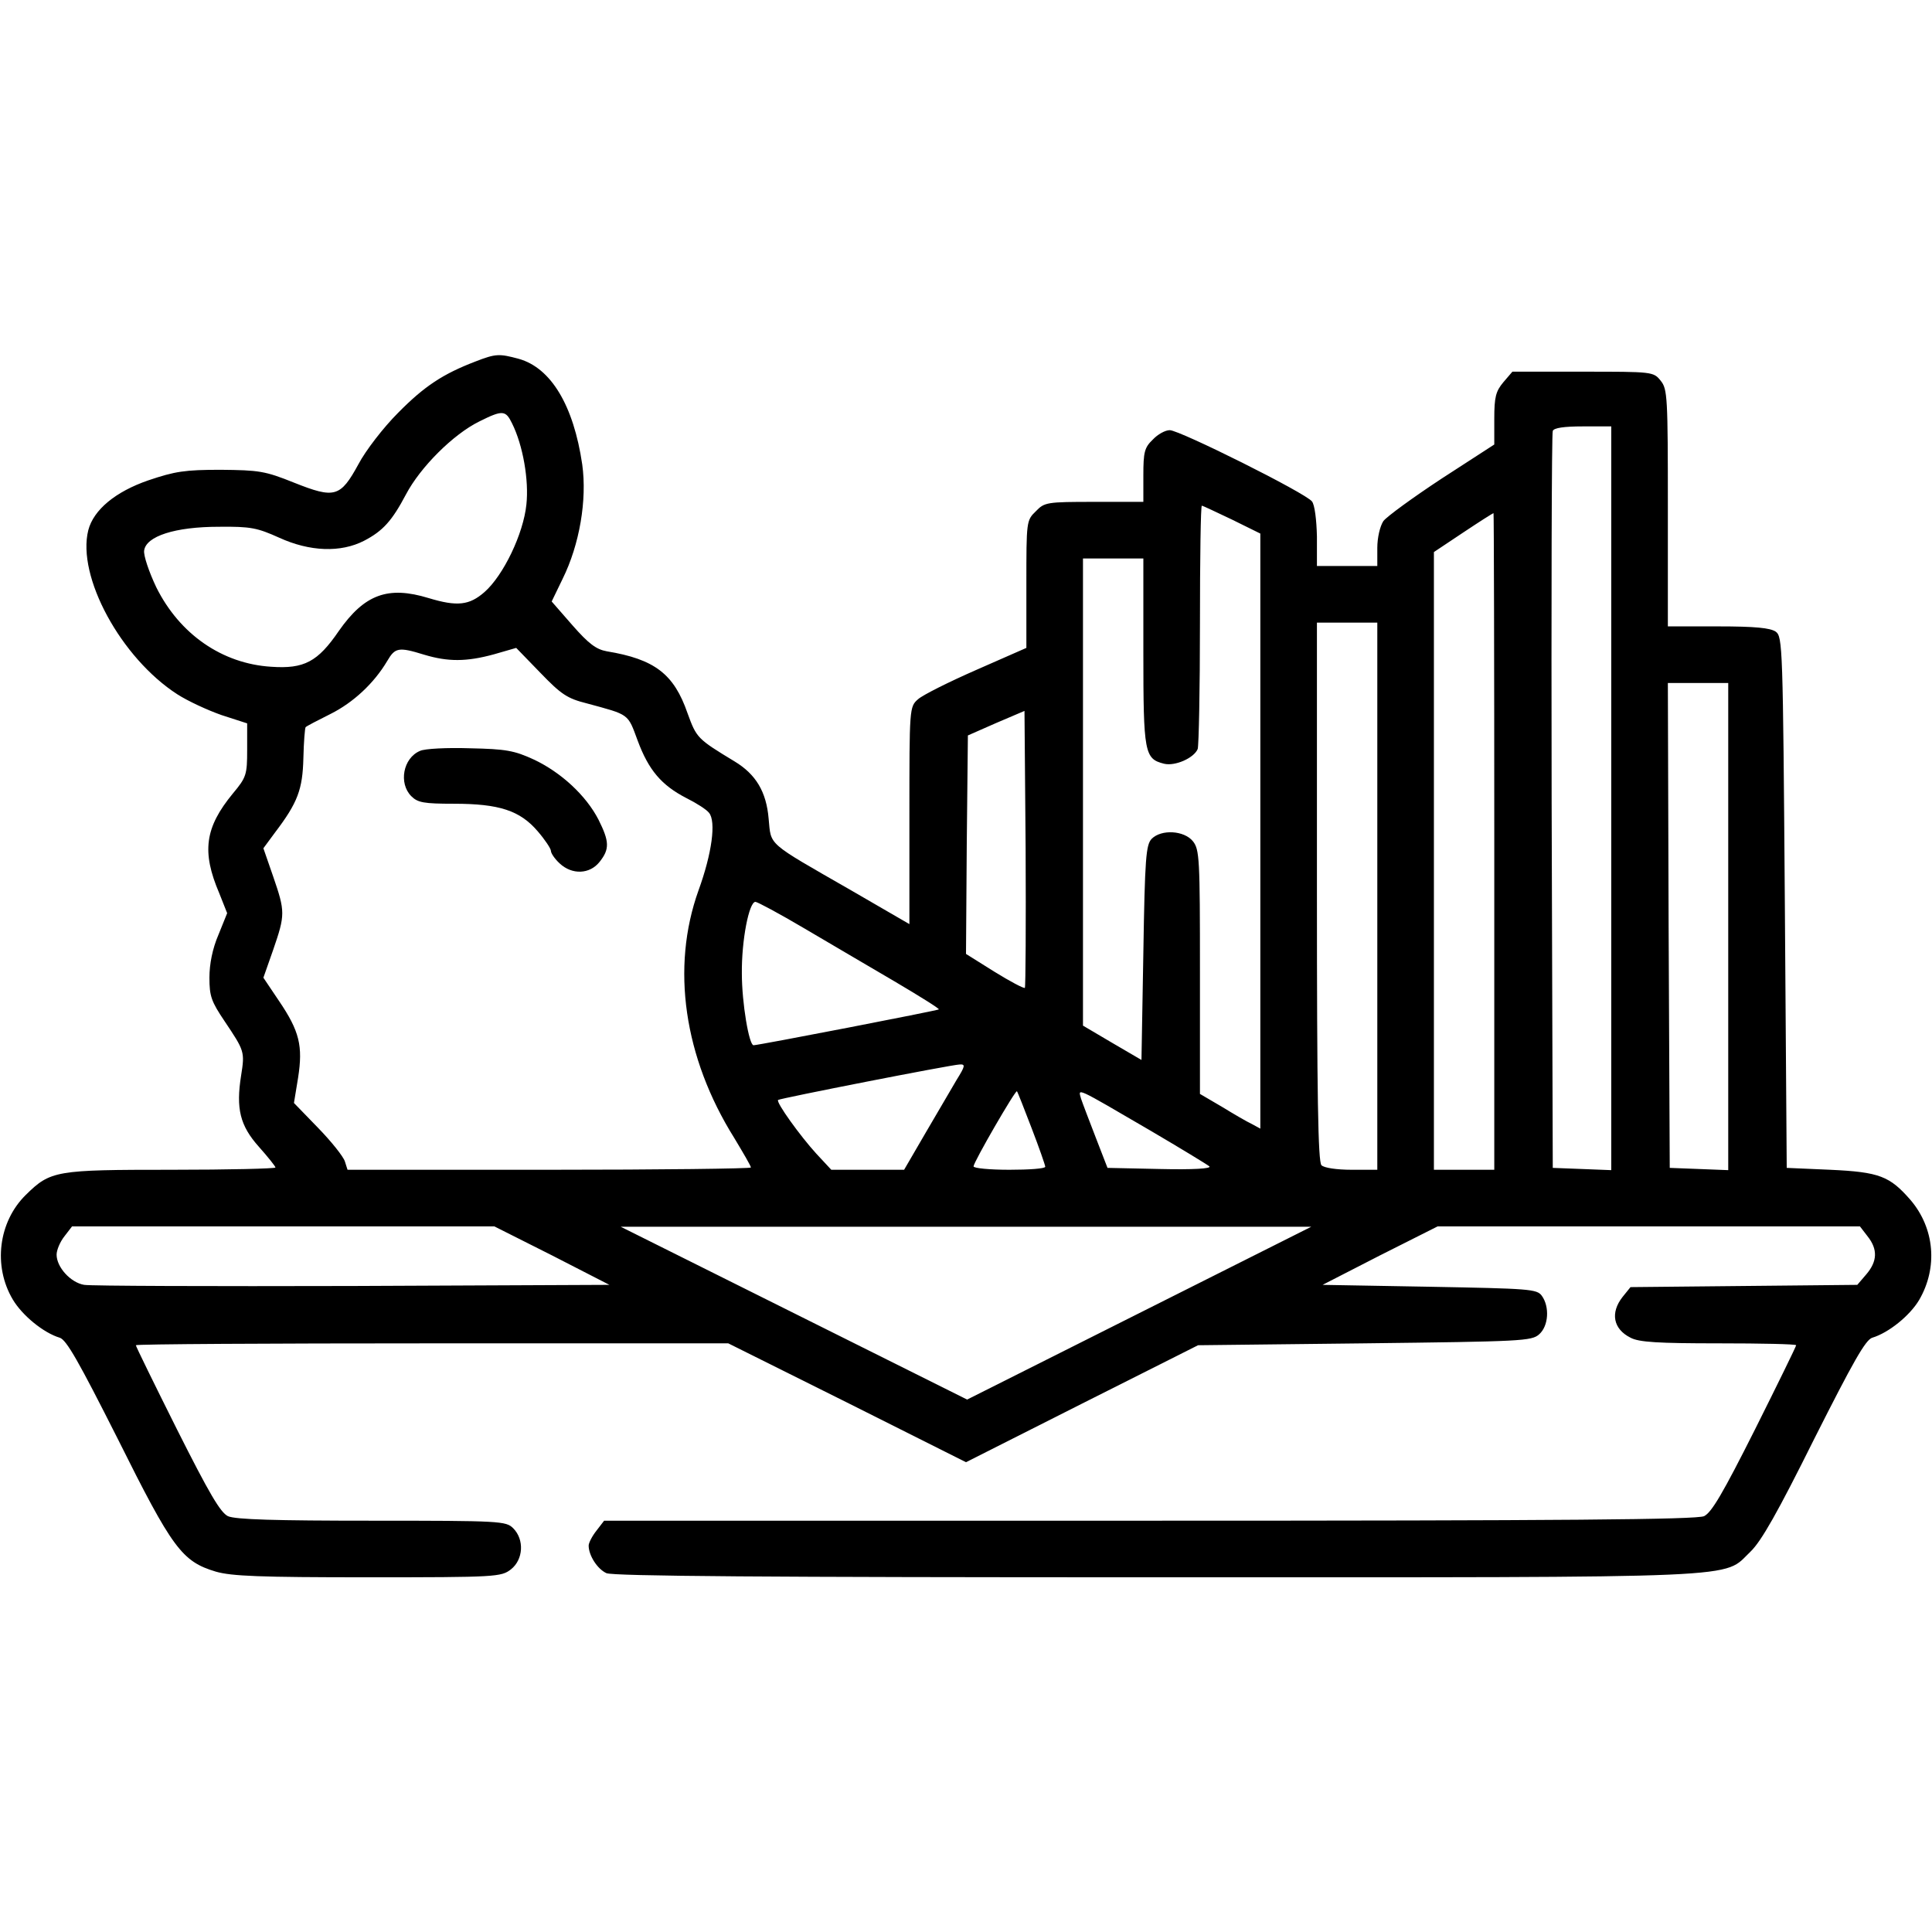 <?xml version="1.0" standalone="no"?>
<!DOCTYPE svg PUBLIC "-//W3C//DTD SVG 20010904//EN"
 "http://www.w3.org/TR/2001/REC-SVG-20010904/DTD/svg10.dtd">
<svg version="1.0" xmlns="http://www.w3.org/2000/svg"
 width="512pt" height="512pt" viewBox="0 0 512 512"
 preserveAspectRatio="xMidYMid meet">

<g transform="translate(0,512) scale(0.1,-0.1)"
fill="#000000" stroke="none">
<path d="M1260 4162 c-86 -33 -135 -65 -205 -136 -39 -39 -86 -100 -105 -136
-48 -88 -63 -92 -171 -49 -77 31 -93 33 -194 34 -95 0 -121 -4 -192 -28 -87
-30 -145 -78 -159 -132 -31 -123 87 -339 236 -435 28 -18 80 -42 117 -55 l68
-22 0 -70 c0 -66 -2 -73 -38 -116 -74 -90 -83 -154 -36 -264 l21 -53 -23 -57
c-16 -37 -24 -78 -24 -114 0 -49 5 -63 40 -115 53 -79 54 -81 44 -144 -14 -88
-3 -133 47 -189 24 -27 44 -52 44 -55 0 -3 -124 -6 -275 -6 -308 0 -321 -2
-387 -67 -72 -71 -87 -188 -34 -277 25 -42 81 -88 124 -101 18 -5 51 -64 154
-268 145 -291 170 -325 260 -352 42 -12 116 -15 403 -15 341 0 353 1 379 21
33 26 36 79 6 109 -19 19 -33 20 -375 20 -255 0 -361 3 -381 12 -20 10 -49 59
-135 230 -60 120 -109 220 -109 223 0 3 353 5 785 5 l785 0 315 -157 315 -158
307 155 308 155 441 5 c417 5 443 6 463 24 25 22 28 73 7 102 -13 18 -32 19
-298 24 l-283 5 152 78 153 77 559 0 560 0 20 -26 c28 -35 26 -67 -3 -101
l-24 -28 -301 -3 -300 -3 -21 -26 c-33 -42 -25 -85 21 -108 22 -12 73 -15 234
-15 113 0 205 -2 205 -5 0 -3 -49 -103 -109 -223 -86 -171 -115 -220 -135
-230 -21 -9 -366 -12 -1471 -12 l-1444 0 -20 -26 c-12 -15 -21 -33 -21 -40 0
-26 23 -62 47 -73 17 -8 428 -11 1457 -11 1596 0 1499 -4 1575 68 29 28 72
104 169 299 103 204 136 263 154 268 43 13 99 58 124 100 50 86 41 190 -23
265 -55 63 -82 74 -213 80 l-115 5 -5 703 c-5 682 -6 704 -24 718 -15 10 -54
14 -153 14 l-133 0 0 314 c0 294 -1 315 -19 337 -19 24 -22 24 -206 24 l-187
0 -24 -28 c-20 -24 -24 -39 -24 -97 l0 -68 -139 -90 c-76 -50 -146 -101 -155
-113 -9 -14 -16 -44 -16 -71 l0 -48 -80 0 -80 0 0 78 c-1 45 -6 84 -13 93 -16
22 -351 189 -377 189 -12 0 -32 -11 -45 -25 -22 -21 -25 -33 -25 -95 l0 -70
-130 0 c-126 0 -132 -1 -155 -25 -25 -24 -25 -27 -25 -193 l0 -169 -132 -58
c-73 -32 -143 -67 -155 -78 -23 -20 -23 -23 -23 -308 l0 -288 -157 91 c-223
128 -209 116 -216 188 -6 72 -34 118 -90 152 -99 60 -101 62 -125 128 -36 104
-87 143 -214 164 -28 5 -48 20 -91 69 l-55 63 29 60 c45 91 65 209 52 303 -23
157 -83 256 -168 280 -52 14 -61 14 -115 -7z m97 -164 c29 -58 45 -151 38
-215 -8 -78 -61 -188 -111 -232 -40 -35 -72 -39 -148 -16 -108 33 -170 10
-238 -87 -56 -82 -92 -101 -179 -95 -130 8 -243 86 -305 211 -19 40 -34 84
-32 97 5 38 82 63 198 63 85 1 102 -3 160 -29 81 -37 163 -40 225 -8 50 26 74
53 111 123 38 72 125 159 194 193 62 31 70 30 87 -5z m2913 -993 l0 -986 -77
3 -78 3 -3 970 c-1 534 0 976 3 983 3 8 29 12 80 12 l75 0 0 -985z m-1005 738
l75 -37 0 -789 0 -788 -22 12 c-13 6 -49 27 -80 46 l-58 34 0 324 c0 300 -1
324 -19 346 -23 28 -83 32 -109 6 -15 -16 -18 -50 -22 -302 l-5 -284 -77 45
-78 46 0 619 0 619 80 0 80 0 0 -248 c0 -268 3 -283 55 -296 29 -7 79 15 89
39 3 9 6 158 6 331 0 173 2 314 5 314 2 0 38 -17 80 -37z m695 -853 l0 -870
-80 0 -80 0 0 819 0 818 78 52 c42 28 78 51 80 51 1 0 2 -391 2 -870z m-310
-145 l0 -725 -68 0 c-40 0 -73 5 -80 12 -9 9 -12 184 -12 725 l0 713 80 0 80
0 0 -725z m-2526 640 c63 -19 112 -19 185 1 l59 17 64 -66 c55 -57 71 -68 123
-81 114 -31 108 -26 135 -99 29 -78 63 -118 129 -152 26 -13 53 -30 60 -39 19
-23 8 -107 -28 -206 -73 -204 -39 -442 95 -656 24 -40 44 -74 44 -78 0 -3
-240 -6 -534 -6 l-535 0 -7 22 c-4 13 -36 53 -71 89 l-64 66 11 67 c13 84 4
123 -51 204 l-41 61 26 74 c32 93 32 101 0 194 l-26 75 31 42 c60 79 73 114
75 197 1 43 4 80 6 82 3 3 32 18 66 35 60 30 115 81 150 140 21 36 30 38 98
17z m3456 -720 l0 -646 -77 3 -78 3 -3 643 -2 642 80 0 80 0 0 -645z m-1864
-163 c-3 -2 -39 17 -81 43 l-75 47 2 289 3 290 75 33 75 32 3 -364 c1 -201 0
-367 -2 -370z m-585 158 c65 -38 173 -102 240 -141 66 -39 119 -72 117 -74 -3
-3 -478 -95 -491 -95 -12 0 -31 112 -31 190 -1 88 19 190 36 190 5 0 63 -31
129 -70z m404 -402 c-14 -24 -51 -87 -82 -140 l-57 -98 -97 0 -96 0 -40 43
c-42 46 -107 136 -101 142 4 4 457 93 481 94 16 1 15 -4 -8 -41z m199 -128
c20 -52 36 -98 36 -102 0 -5 -43 -8 -95 -8 -52 0 -95 4 -95 9 0 11 111 203
115 199 2 -2 19 -46 39 -98z m316 -7 c80 -47 149 -89 155 -94 6 -6 -43 -9
-130 -7 l-140 3 -31 80 c-17 44 -35 91 -39 103 -8 29 -19 34 185 -85z m-1587
-330 l152 -78 -680 -3 c-374 -1 -694 0 -712 3 -36 6 -73 47 -73 80 0 12 9 34
21 49 l20 26 560 0 559 0 153 -77z m1556 -153 l-456 -229 -459 229 -459 229
915 0 915 0 -456 -229z"/>
<path d="M1113 3130 c-45 -19 -57 -86 -23 -120 17 -17 33 -20 113 -20 120 0
175 -18 222 -73 19 -22 35 -46 35 -52 0 -6 10 -21 23 -33 33 -31 80 -29 106 4
27 34 26 54 -3 112 -33 64 -99 125 -171 159 -52 24 -74 28 -170 30 -60 2 -120
-1 -132 -7z"/>
</g>
</svg>
